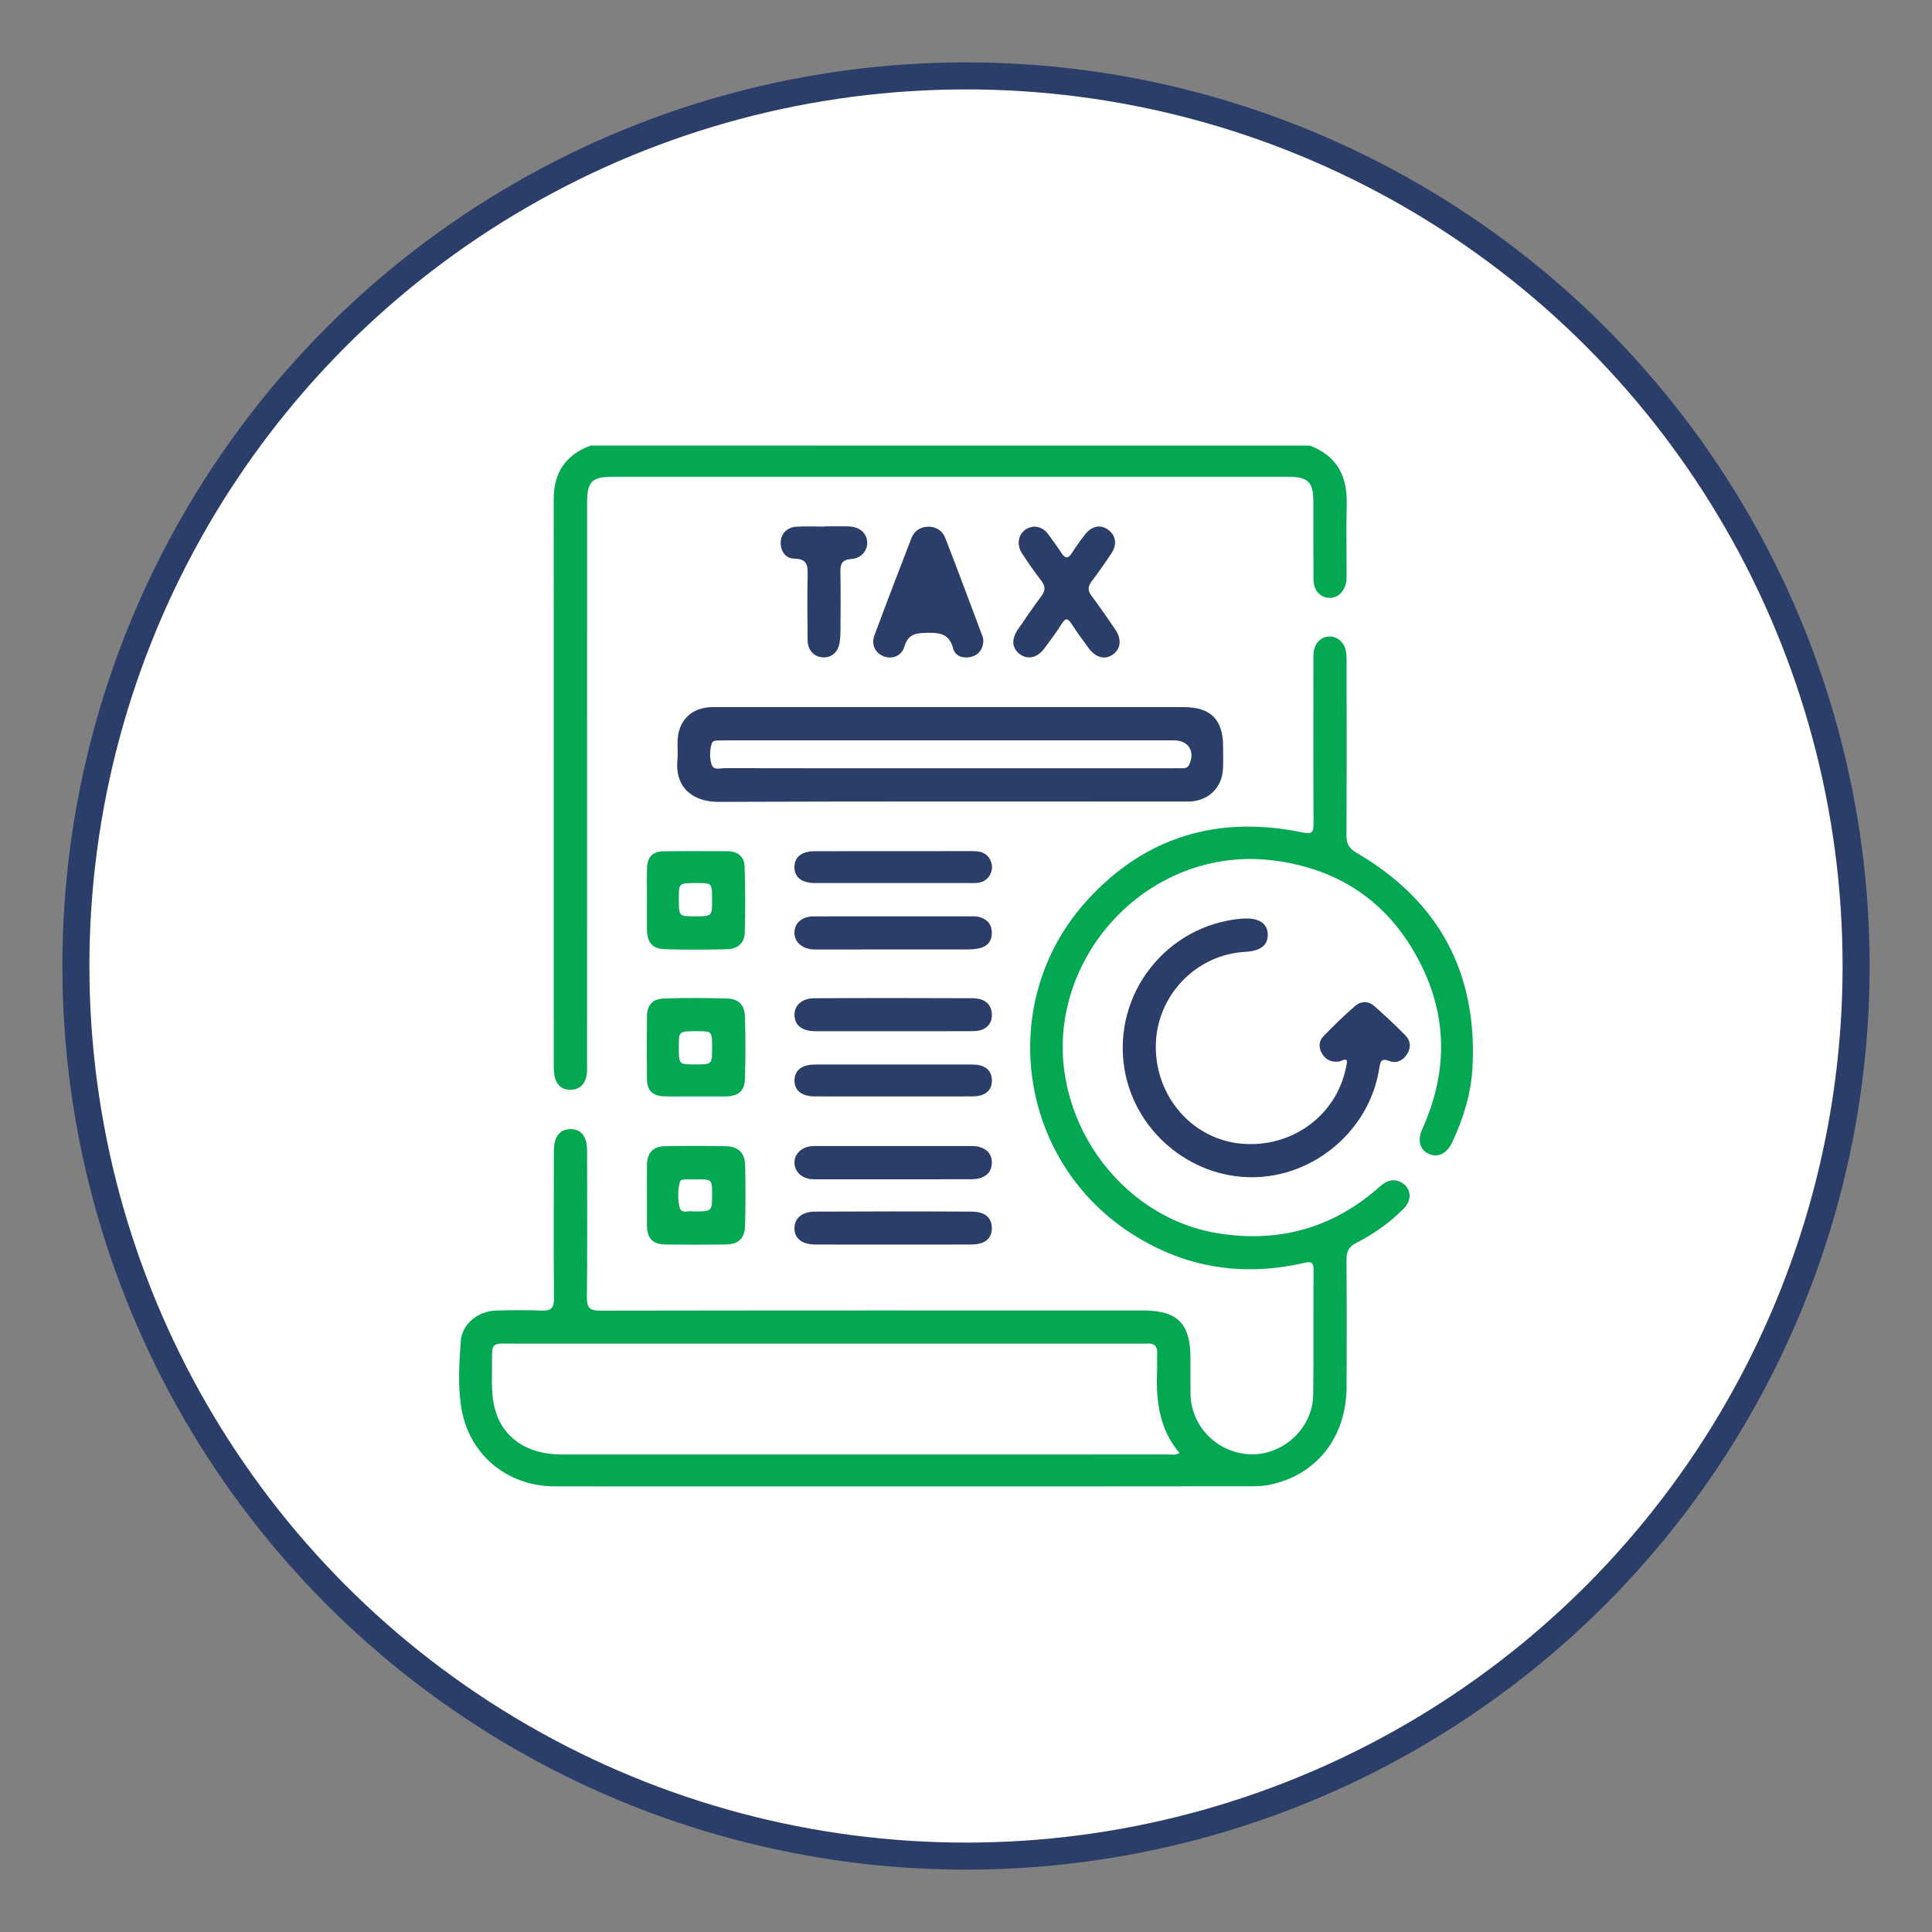 <svg xmlns="http://www.w3.org/2000/svg" xmlns:xlink="http://www.w3.org/1999/xlink" id="Layer_1" x="0px" y="0px" viewBox="0 0 500 500" style="enable-background:new 0 0 500 500;" xml:space="preserve"><rect x="0" y="0" width="500" height="500" fill="#808080" stroke="none"/><style type="text/css">	.st0{fill:#FFFFFF;stroke:#2B3D69;stroke-width:7;stroke-miterlimit:10;}	.st1{fill:#04A853;}	.st2{fill:#2B3D69;}</style><circle class="st0" cx="250" cy="250" r="230.36"></circle><g>	<path class="st1" d="M339,115.32c6.9,2.63,9.7,7.8,9.53,14.98c-0.14,5.87-0.03,11.74-0.03,17.61c0,0.79,0.03,1.58-0.06,2.36  c-0.29,2.64-2.1,4.49-4.32,4.46c-2.42-0.03-4.16-1.89-4.19-4.77c-0.06-6.66-0.02-13.31-0.03-19.97c-0.01-5.31-1.3-6.6-6.71-6.6  c-58.17,0-116.33,0-174.5,0c-5.53,0-6.75,1.23-6.75,6.8c0,48.27,0,96.53-0.01,144.8c0,1.14,0.07,2.3-0.14,3.4  c-0.41,2.24-1.82,3.62-4.15,3.65c-2.21,0.02-3.6-1.25-4.08-3.38c-0.21-0.93-0.24-1.91-0.24-2.87c-0.01-48.88,0-97.76-0.02-146.64  c0-6.86,3.13-11.47,9.56-13.84C214.92,115.32,276.96,115.32,339,115.32z"></path>	<path class="st1" d="M233.66,384.68c-30.05,0-60.1,0.02-90.15-0.01c-12.21-0.01-22.18-8.25-24.12-20.32  c-0.92-5.7-0.57-11.56-0.14-17.31c0.34-4.42,4.49-7.75,9.14-7.87c3.94-0.1,7.89-0.16,11.82,0.01c2.42,0.1,3.18-0.7,3.16-3.12  c-0.1-12.44-0.05-24.88-0.03-37.32c0-1.13,0-2.3,0.29-3.38c0.52-1.98,1.9-3.14,4.01-3.15c2.11,0,3.49,1.16,4.02,3.14  c0.29,1.08,0.28,2.25,0.28,3.38c0.02,12.35,0.08,24.71-0.05,37.06c-0.03,2.66,0.75,3.41,3.41,3.41  c46.87-0.08,93.74-0.06,140.62-0.05c8.8,0,12.17,3.4,12.17,12.28c0,3.15-0.04,6.31,0.02,9.46c0.18,8.47,7.24,15.38,15.79,15.49  c8.4,0.1,15.82-6.88,15.95-15.36c0.16-10.77-0.01-21.55,0.1-32.33c0.03-2.53-1.2-2.12-2.8-1.77c-16.22,3.63-31.35,0.99-45.18-8.23  c-28.82-19.22-34.02-59.87-10.75-85.55c15.1-16.67,34.06-22.24,55.98-17.69c2.47,0.51,2.75-0.2,2.74-2.34  c-0.07-13.84-0.04-27.68-0.03-41.53c0-0.88-0.04-1.76,0.04-2.63c0.22-2.39,1.82-4.09,3.93-4.23c2.05-0.13,3.98,1.43,4.43,3.71  c0.2,1.02,0.19,2.09,0.19,3.14c0.01,14.89,0.05,29.79-0.04,44.68c-0.01,2.22,0.76,3.38,2.69,4.5  c21.21,12.39,31.22,30.95,29.93,55.46c-0.36,6.78-2.35,13.26-5.25,19.42c-1.39,2.95-3.7,4.07-6.06,3  c-2.33-1.05-3.01-3.51-1.65-6.52c6.27-13.89,6.61-27.95,0.02-41.66c-7.81-16.27-20.96-25.68-39.03-27.81  c-26.01-3.07-48.93,15.72-53.36,40.18c-4.65,25.68,13.58,52.15,39.37,56.34c15.83,2.57,29.86-1.31,41.9-12.01  c1.72-1.53,3.55-2.33,5.72-1.09c2.49,1.43,2.78,4.46,0.55,6.71c-3.6,3.64-7.74,6.6-12.3,8.9c-1.96,0.99-2.53,2.27-2.52,4.35  c0.08,10.95,0.07,21.9,0.03,32.85c-0.05,13.19-7.87,23.05-20.24,25.45c-1.78,0.35-3.66,0.33-5.49,0.33  C293.06,384.69,263.36,384.68,233.66,384.68z M305.24,376.01c-5.32-6.25-6.12-13.71-5.78-21.47c0.06-1.4-0.07-2.81,0.02-4.2  c0.12-1.93-0.71-2.75-2.62-2.62c-0.87,0.06-1.75,0.01-2.63,0.01c-53.33,0-106.66-0.01-159.99,0.01c-7.76,0-6.84-0.9-6.91,6.83  c-0.03,3.42-0.14,6.85,0.78,10.18c2.05,7.42,8.38,11.68,17.29,11.68c52.37,0.01,104.73,0.01,157.1-0.01  C303.34,376.41,304.24,376.68,305.24,376.01z"></path>	<path class="st2" d="M246.21,183c20.06,0,40.13-0.01,60.19,0c6.9,0,10.12,3.23,10.13,10.15c0.01,1.93,0.06,3.86-0.02,5.78  c-0.2,4.77-3.59,8.19-8.35,8.49c-0.79,0.05-1.58,0.02-2.36,0.02c-39.95,0-79.9-0.07-119.85,0.08c-5.83,0.02-11.32-2.99-10.63-10.79  c0.14-1.56,0.01-3.15,0.03-4.73c0.07-5.47,3.58-9,9.11-9C205.03,182.99,225.62,183,246.21,183z M245.92,198.83  c14.8,0,29.6,0,44.41,0c4.99,0,9.98,0.01,14.98-0.01c0.92,0,1.96,0.2,2.48-0.97c1.55-3.47-0.23-6.25-4.04-6.25  c-38.54,0-77.07,0-115.61,0c-0.79,0-1.58,0-2.36,0.03c-0.62,0.02-1.34,0.07-1.56,0.74c-0.58,1.79-0.6,3.7-0.08,5.43  c0.5,1.65,2.24,1,3.46,1C207.03,198.84,226.47,198.83,245.92,198.83z"></path>	<path class="st2" d="M348.49,274.34c-0.75-0.34-1.31,0.31-1.98,0.39c-1.83,0.2-3.29-0.35-4.28-1.92c-1-1.59-1.01-3.31,0.27-4.63  c2.61-2.71,5.33-5.32,8.16-7.8c1.55-1.36,3.49-1.36,5.06,0.03c2.76,2.43,5.44,4.95,8.02,7.57c1.36,1.38,1.48,3.14,0.4,4.84  c-1.06,1.68-2.73,2.45-4.52,1.78c-2.18-0.82-2.39,0.07-2.68,1.91c-2.46,15.92-16.77,28.13-32.89,28.16  c-16.27,0.03-30.54-12.16-33.08-28.25c-3.03-19.23,10.93-37.01,30.36-38.67c0.17-0.01,0.35-0.02,0.52-0.03  c3.9-0.2,6.11,1.21,6.24,3.98c0.13,2.84-1.82,4.42-5.75,4.63c-12.87,0.69-23.09,11.39-23.22,24.33  c-0.13,13.2,9.54,24.23,22.21,25.33c13.56,1.18,25.36-7.98,27.26-21.14C348.62,274.69,348.53,274.52,348.49,274.34z"></path>	<path class="st2" d="M254.5,166.02c-0.19,2.11-1.26,3.54-3.27,4c-2,0.46-4.04-0.21-4.55-2.17c-1.01-3.93-3.58-4.15-6.91-4.07  c-2.8,0.06-4.76,0.36-5.69,3.52c-0.74,2.54-3.31,3.43-5.5,2.51c-2.14-0.9-3.16-3.03-2.26-5.43c3.11-8.37,6.31-16.7,9.52-25.03  c0.72-1.88,2.22-2.97,4.23-3.04c2.13-0.08,3.83,0.99,4.58,2.93c3.29,8.48,6.46,17.02,9.66,25.54  C254.46,165.17,254.45,165.63,254.5,166.02z"></path>	<path class="st2" d="M267.8,136.29c1.42,0.06,2.65,0.81,3.57,2.09c1.13,1.56,2.28,3.11,3.33,4.73c0.92,1.41,1.68,1.59,2.67,0.06  c1.09-1.69,2.24-3.36,3.5-4.93c1.77-2.2,4.02-2.56,5.99-1.09c1.94,1.44,2.29,3.77,0.77,6.06c-1.65,2.48-3.35,4.93-5.15,7.3  c-1.03,1.35-0.96,2.42,0.04,3.74c2.1,2.81,4.1,5.68,6.06,8.59c1.76,2.6,1.51,5.02-0.54,6.52c-2.02,1.48-4.41,0.91-6.31-1.63  c-1.52-2.03-2.99-4.11-4.38-6.24c-0.89-1.36-1.49-1.77-2.54-0.1c-1.4,2.22-2.97,4.34-4.54,6.44c-1.84,2.45-4.3,2.98-6.35,1.45  c-1.99-1.49-2.25-3.77-0.55-6.29c2.01-2.98,4.07-5.92,6.2-8.81c0.99-1.34,0.99-2.43-0.01-3.77c-1.79-2.38-3.54-4.8-5.13-7.31  C262.49,140.04,264.26,136.4,267.8,136.29z"></path>	<path class="st1" d="M167.43,309.06c0-2.54-0.03-5.08,0.01-7.62c0.06-3.11,1.54-4.75,4.65-4.81c5.26-0.1,10.51-0.1,15.77,0  c3.17,0.06,4.91,1.74,4.98,4.92c0.12,5.25,0.13,10.52-0.02,15.77c-0.09,3.23-1.81,4.73-5.05,4.76c-5.17,0.05-10.34,0.05-15.51,0  c-3.31-0.03-4.75-1.55-4.83-4.86c0-0.09,0-0.18,0-0.26C167.42,314.32,167.42,311.69,167.43,309.06z M179.41,313.52  c4.88,0.01,4.88,0.01,4.88-4.38c0-3.93,0-3.93-4.06-3.93c-0.96,0-1.92,0.01-2.88,0.03c-0.53,0.01-1.22,0.05-1.37,0.57  c-0.6,2.22-0.62,4.56-0.08,6.71C176.35,314.27,178.32,313.21,179.41,313.52z"></path>	<path class="st1" d="M167.43,232.72c0-2.72-0.06-5.43,0.02-8.15c0.08-2.76,1.5-4.23,4.26-4.26c5.52-0.07,11.04-0.03,16.56-0.02  c2.6,0.01,4.34,1.39,4.43,3.9c0.21,5.77,0.21,11.56,0.04,17.33c-0.08,2.55-1.9,4.09-4.59,4.15c-5.34,0.12-10.69,0.14-16.03-0.01  c-3.28-0.09-4.64-1.72-4.69-5.07C167.4,237.98,167.43,235.35,167.43,232.72z M184.29,233.05c0-4.51,0-4.51-3.7-4.52  c-4.91-0.01-4.91-0.01-4.91,3.82c0,4.79,0,4.79,3.95,4.8C184.29,237.15,184.29,237.15,184.29,233.05z"></path>	<path class="st1" d="M180,283.75c-2.72,0-5.43,0.06-8.15-0.02c-2.93-0.08-4.37-1.48-4.41-4.39c-0.07-5.43-0.06-10.86,0-16.29  c0.03-2.89,1.37-4.53,4.27-4.63c5.51-0.19,11.04-0.18,16.55,0c2.96,0.1,4.46,1.73,4.54,4.76c0.15,5.34,0.16,10.69-0.01,16.03  c-0.1,3.16-1.71,4.46-4.91,4.55c-0.18,0-0.35,0-0.53,0c-2.45,0-4.91,0-7.36,0C180,283.76,180,283.75,180,283.75z M184.29,271.22  c0-4.34,0-4.34-3.89-4.35c-4.72,0-4.72,0-4.73,4.01c0,4.59,0,4.59,4.13,4.59C184.29,275.49,184.29,275.49,184.29,271.22z"></path>	<path class="st2" d="M230.94,266.88c-6.65,0-13.29,0.02-19.94,0c-3.37-0.01-5.3-1.5-5.39-4.07c-0.09-2.55,1.84-4.44,5.1-4.46  c13.64-0.08,27.29-0.07,40.93-0.01c3.16,0.01,4.83,1.48,5.04,3.89c0.23,2.77-1.55,4.6-4.74,4.63  C244.93,266.91,237.94,266.87,230.94,266.88z"></path>	<path class="st2" d="M231.15,322.09c-6.73,0-13.47,0.02-20.2-0.01c-3.35-0.01-5.29-1.54-5.35-4.11c-0.06-2.55,1.87-4.38,5.15-4.4  c13.64-0.07,27.29-0.08,40.93,0c3.36,0.02,5.1,1.75,5.01,4.45c-0.09,2.64-1.9,4.05-5.34,4.06  C244.62,322.11,237.89,322.09,231.15,322.09z"></path>	<path class="st2" d="M231.24,237.15c6.47,0,12.94-0.01,19.42,0c0.87,0,1.78-0.07,2.61,0.13c1.96,0.47,3.27,1.67,3.4,3.79  c0.14,2.21-0.87,3.74-3.03,4.29c-1.08,0.28-2.24,0.36-3.37,0.36c-12.77,0.02-25.54,0.02-38.31,0.01c-0.52,0-1.05,0.01-1.57-0.02  c-2.97-0.22-4.89-2.03-4.79-4.51c0.1-2.37,2.01-4.02,4.91-4.04C217.42,237.12,224.33,237.16,231.24,237.15z"></path>	<path class="st2" d="M230.97,305.2c-6.3,0-12.59,0-18.89,0c-0.79,0-1.58,0.03-2.36-0.07c-2.48-0.33-4.14-2.11-4.12-4.33  c0.02-2.06,1.68-3.78,4.03-4.13c0.6-0.09,1.22-0.08,1.83-0.08c13.12,0,26.23-0.01,39.35,0c0.78,0,1.6-0.03,2.35,0.15  c2.18,0.53,3.57,1.85,3.53,4.23c-0.04,2.25-1.37,3.53-3.45,4.03c-0.92,0.22-1.91,0.19-2.87,0.19  C243.92,305.21,237.45,305.2,230.97,305.2z"></path>	<path class="st2" d="M231.19,228.53c-6.74,0-13.48,0.01-20.23,0c-3.45-0.01-5.31-1.44-5.36-4.04c-0.05-2.63,1.84-4.19,5.2-4.2  c13.66-0.02,27.32,0,40.98-0.02c1.87,0,3.51,0.38,4.44,2.17c0.73,1.42,0.69,2.89-0.18,4.25c-0.95,1.49-2.43,1.85-4.1,1.85  C245.03,228.52,238.11,228.53,231.19,228.53z"></path>	<path class="st2" d="M231.35,283.76c-6.83,0-13.66,0.02-20.49-0.01c-3.39-0.01-5.28-1.54-5.25-4.15c0.02-2.6,1.91-4.1,5.31-4.1  c13.57-0.01,27.14-0.02,40.72,0c3.27,0,5,1.44,5.06,4.03c0.06,2.71-1.72,4.21-5.12,4.22C244.83,283.78,238.09,283.76,231.35,283.76  z"></path>	<path class="st2" d="M213.34,136.23c2.1,0,4.2-0.06,6.3,0.01c2.78,0.09,4.58,1.62,4.78,3.92c0.2,2.23-1.46,4.34-4.14,4.52  c-2.43,0.16-2.82,1.32-2.78,3.37c0.09,4.99,0.04,9.98,0.02,14.97c-0.01,1.13-0.05,2.28-0.25,3.39c-0.45,2.47-2.08,3.82-4.31,3.71  c-2.26-0.11-3.92-1.82-3.95-4.38c-0.07-5.6-0.11-11.2,0-16.8c0.05-2.52-0.05-4.32-3.4-4.36c-2.2-0.03-3.56-1.75-3.57-4.13  c-0.01-2.18,1.55-3.95,3.95-4.13c2.44-0.18,4.9-0.04,7.35-0.04C213.34,136.27,213.34,136.25,213.34,136.23z"></path></g></svg>